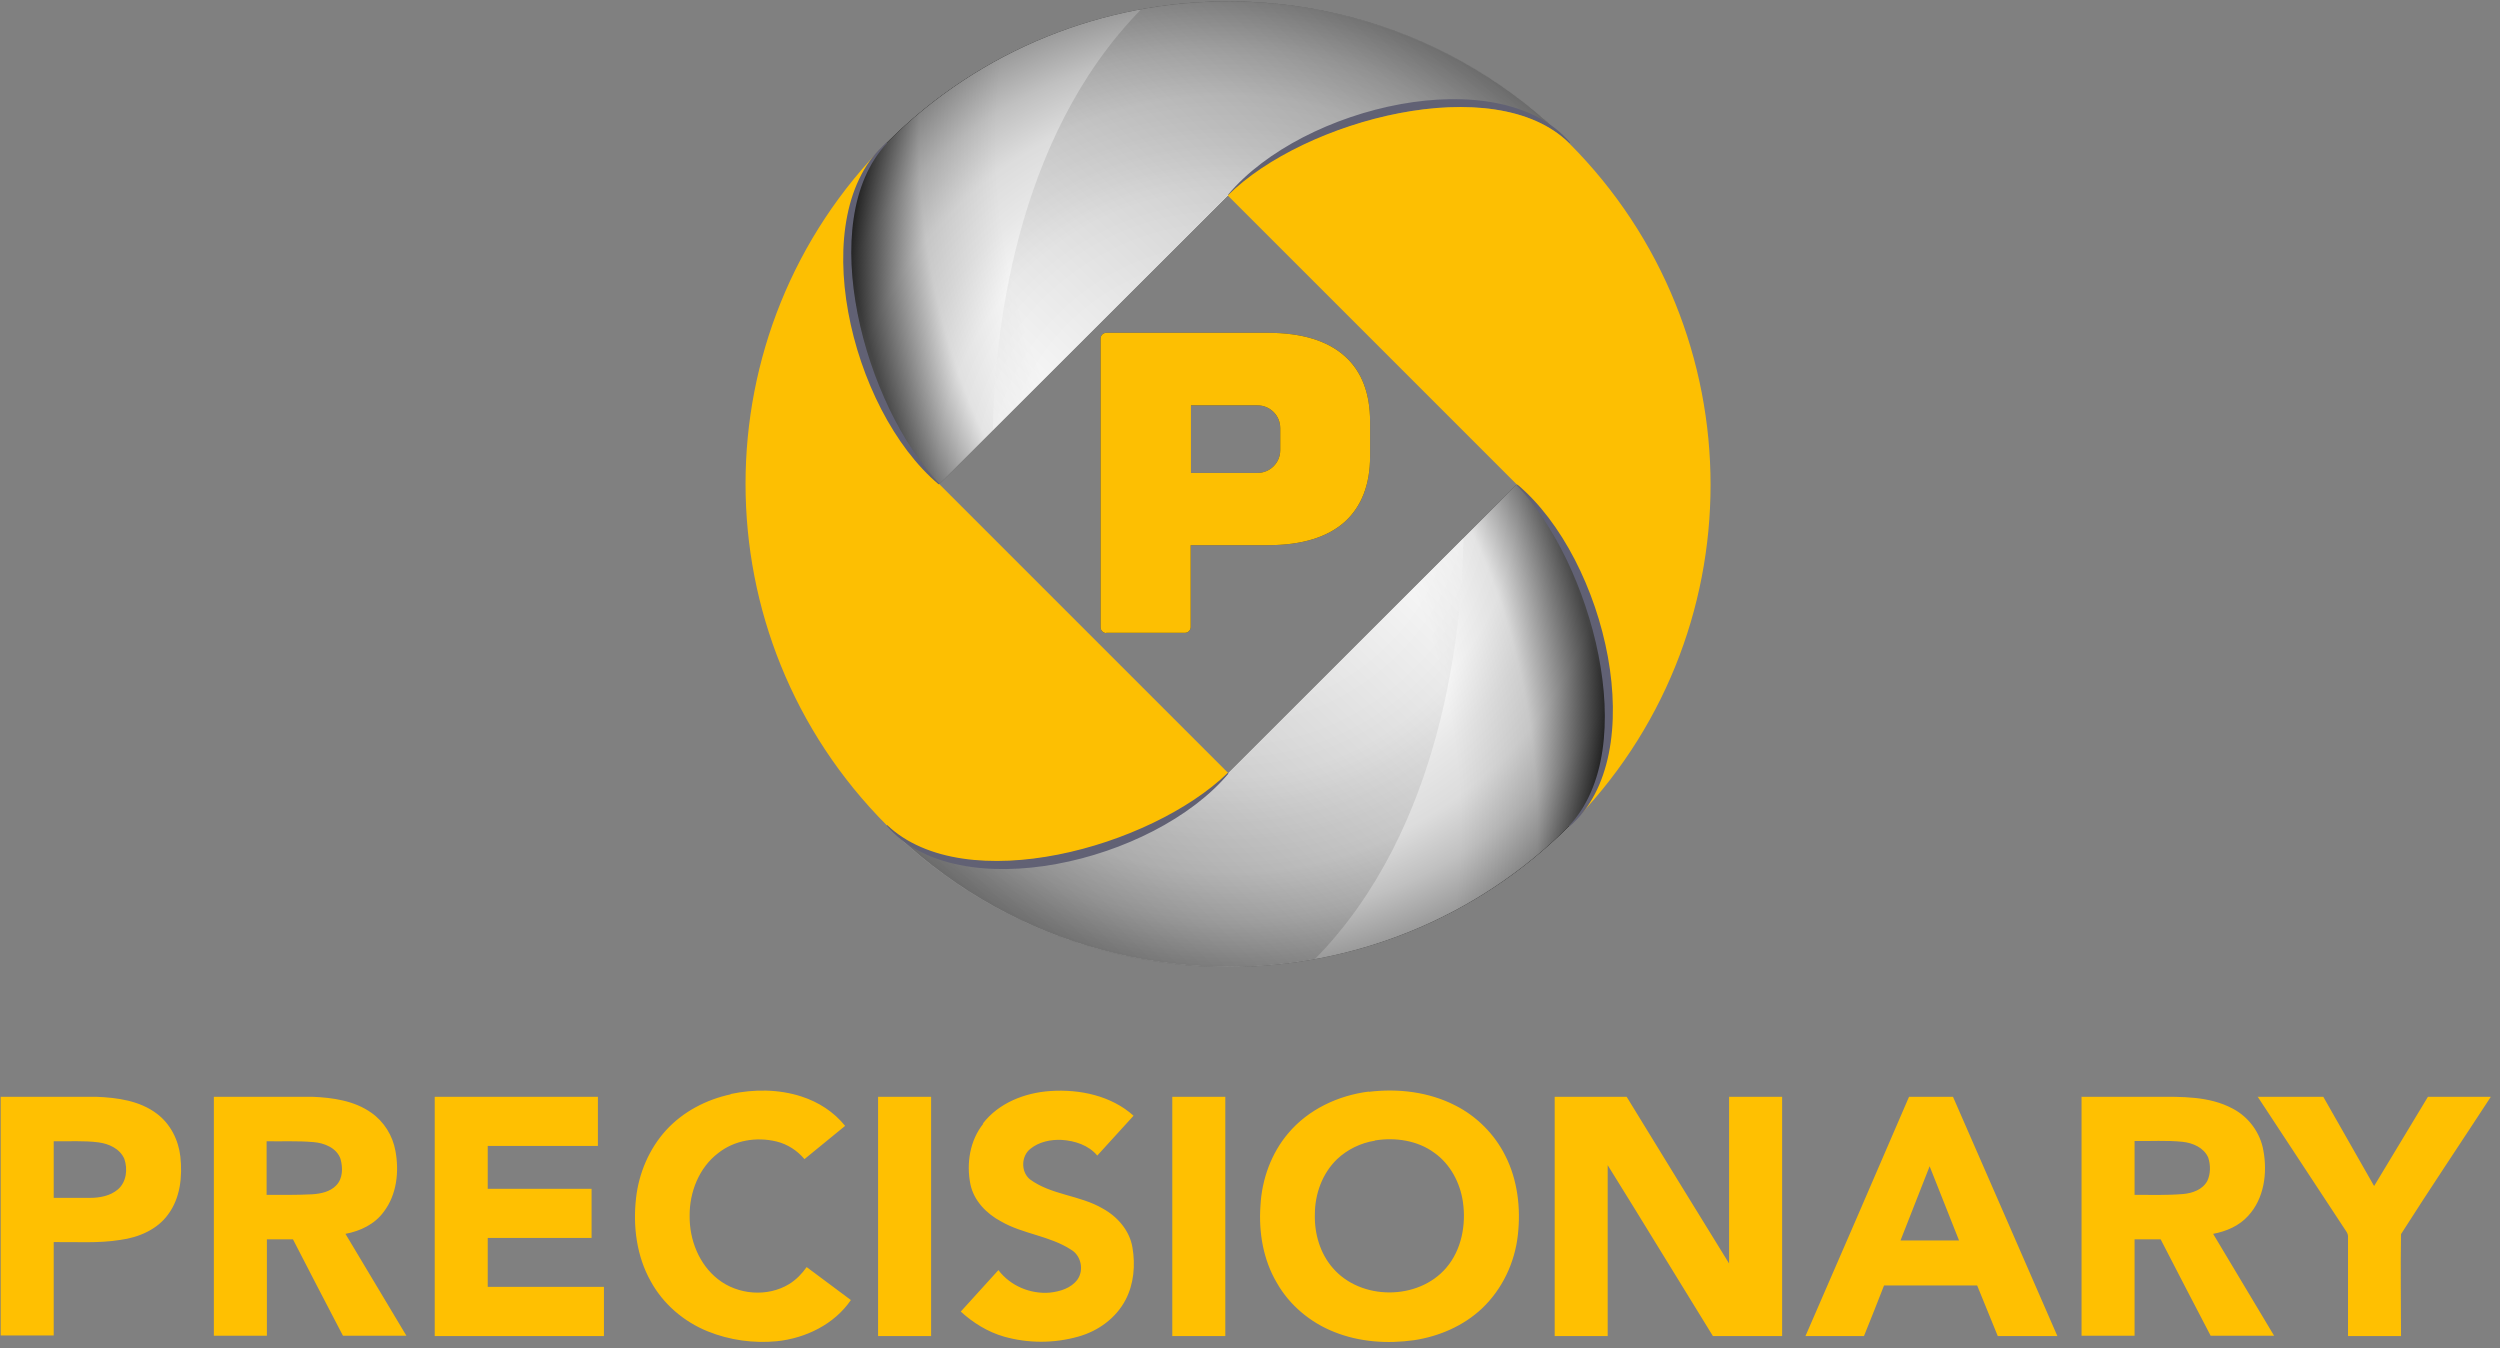 <svg xmlns="http://www.w3.org/2000/svg" width="254" height="137" viewBox="0 0 254 137" fill="none"><rect x="0" y="0" width="254" height="137" fill="#808080" stroke="none"/><path d="M112.406 64.321C112.099 64.321 111.82 64.069 111.82 63.734V34.401C111.82 34.094 112.071 33.815 112.406 33.815H128.845C132.278 33.815 134.902 34.625 136.66 36.216C138.362 37.751 139.2 39.983 139.2 42.83V46.375C139.2 49.221 138.334 51.454 136.66 52.989C134.902 54.58 132.278 55.389 128.845 55.389H120.975V63.707C120.975 64.014 120.723 64.293 120.389 64.293H112.379L112.406 64.321ZM121.003 48.049H127.757C129.04 48.049 130.073 47.017 130.073 45.733V43.5C130.073 42.216 129.04 41.184 127.757 41.184H121.003V48.021V48.049Z" fill="#313131"></path><path d="M112.406 64.321C112.099 64.321 111.82 64.069 111.82 63.734V34.401C111.82 34.094 112.071 33.815 112.406 33.815H128.845C132.278 33.815 134.902 34.625 136.66 36.216C138.362 37.751 139.2 39.983 139.2 42.83V46.375C139.2 49.221 138.334 51.454 136.66 52.989C134.902 54.58 132.278 55.389 128.845 55.389H120.975V63.707C120.975 64.014 120.723 64.293 120.389 64.293H112.379L112.406 64.321ZM121.003 48.049H127.757C129.04 48.049 130.073 47.017 130.073 45.733V43.5C130.073 42.216 129.04 41.184 127.757 41.184H121.003V48.021V48.049Z" fill="#FDBF02"></path><path d="M95.409 49.194L124.797 19.805C132.556 12.046 151.953 6.966 159.489 14.502C140.343 -4.644 109.28 -4.644 90.106 14.502C82.598 22.01 87.678 41.435 95.409 49.194Z" fill="#313131"></path><path style="mix-blend-mode:soft-light" d="M95.409 49.194L124.797 19.805C132.556 12.046 151.953 6.966 159.489 14.502C140.343 -4.644 109.28 -4.644 90.106 14.502C82.598 22.01 87.678 41.435 95.409 49.194Z" fill="url(#paint0_linear_55_5451)"></path><path style="mix-blend-mode:soft-light" d="M95.409 49.194L124.797 19.805C132.556 12.046 151.953 6.966 159.489 14.502C140.343 -4.644 109.28 -4.644 90.106 14.502C82.598 22.01 87.678 41.435 95.409 49.194Z" fill="url(#paint1_radial_55_5451)"></path><path style="mix-blend-mode:multiply" opacity="0.6" d="M95.409 49.194L124.797 19.805C132.556 12.046 151.953 6.966 159.489 14.502C140.343 -4.644 109.28 -4.644 90.106 14.502C82.598 22.01 87.678 41.435 95.409 49.194Z" fill="url(#paint2_radial_55_5451)"></path><path style="mix-blend-mode:screen" opacity="0.3" d="M115.978 0.91C102.86 14.251 101.018 34.708 100.879 43.695L124.769 19.805C132.528 12.046 151.925 6.966 159.461 14.502C147.627 2.668 131.272 -1.853 115.978 0.938V0.91Z" fill="url(#paint3_linear_55_5451)"></path><path d="M124.77 19.777C132.361 10.734 152.288 6.073 159.517 14.474L159.461 14.53C151.507 6.994 132.668 12.269 124.853 19.832L124.797 19.777H124.77Z" fill="#616174"></path><path d="M124.797 78.554L95.408 49.165C87.65 41.406 82.57 22.009 90.106 14.474C70.96 33.62 70.96 64.683 90.106 83.857C97.613 91.364 117.038 86.285 124.797 78.554Z" fill="#FDBF02"></path><path d="M95.38 49.221C86.31 41.602 81.677 21.702 90.078 14.474L90.133 14.529C82.626 22.484 87.873 41.323 95.436 49.137L95.38 49.193V49.221Z" fill="#616174"></path><path d="M154.158 49.193L124.77 78.582C117.011 86.341 97.614 91.421 90.078 83.885C109.224 103.031 140.287 103.031 159.461 83.885C166.969 76.377 161.889 56.952 154.158 49.193Z" fill="#313131"></path><path style="mix-blend-mode:soft-light" d="M154.158 49.193L124.77 78.582C117.011 86.341 97.614 91.421 90.078 83.885C109.224 103.031 140.287 103.031 159.461 83.885C166.969 76.377 161.889 56.952 154.158 49.193Z" fill="url(#paint4_linear_55_5451)"></path><path style="mix-blend-mode:soft-light" d="M154.158 49.193L124.77 78.582C117.011 86.341 97.614 91.421 90.078 83.885C109.224 103.031 140.287 103.031 159.461 83.885C166.969 76.377 161.889 56.952 154.158 49.193Z" fill="url(#paint5_radial_55_5451)"></path><path style="mix-blend-mode:multiply" opacity="0.6" d="M154.158 49.193L124.77 78.582C117.011 86.341 97.614 91.421 90.078 83.885C109.224 103.031 140.287 103.031 159.461 83.885C166.969 76.377 161.889 56.952 154.158 49.193Z" fill="url(#paint6_radial_55_5451)"></path><path style="mix-blend-mode:screen" opacity="0.3" d="M133.589 97.449C146.706 84.109 148.548 63.651 148.688 54.664L124.797 78.555C117.038 86.314 97.641 91.393 90.106 83.857C101.939 95.691 118.294 100.212 133.589 97.421V97.449Z" fill="url(#paint7_linear_55_5451)"></path><g style="mix-blend-mode:overlay"><path d="M124.826 78.582C117.234 87.625 97.335 92.314 90.078 83.885L90.134 83.829C98.088 91.337 116.927 86.09 124.742 78.526L124.798 78.582H124.826Z" fill="#616174"></path></g><path d="M124.742 19.861L154.131 49.249C161.89 57.008 166.969 76.405 159.434 83.941C178.58 64.795 178.58 33.732 159.434 14.558C151.926 7.05 132.501 12.13 124.742 19.861Z" fill="#FDBF02"></path><path d="M154.159 49.222C163.23 56.841 167.863 76.74 159.462 83.969L159.406 83.913C166.914 75.959 161.667 57.12 154.104 49.305L154.159 49.25V49.222Z" fill="#616174"></path><path d="M74.226 111.153C76.598 110.65 79.11 110.65 81.427 111.404C83.157 111.962 84.72 112.967 85.864 114.39C84.497 115.507 83.101 116.651 81.734 117.767C81.008 116.902 80.031 116.26 78.915 115.981C76.877 115.479 74.617 115.842 72.97 117.153C71.016 118.632 70.04 121.144 70.067 123.545C70.04 125.945 71.016 128.457 72.942 129.964C74.952 131.555 77.966 131.806 80.171 130.466C80.896 130.02 81.483 129.406 81.957 128.736C83.464 129.852 84.943 130.969 86.45 132.085C84.748 134.569 81.845 135.964 78.915 136.271C76.543 136.495 74.114 136.16 71.909 135.267C69.481 134.29 67.36 132.476 66.104 130.159C64.681 127.619 64.29 124.577 64.625 121.703C64.904 119.191 65.965 116.707 67.667 114.837C69.398 112.939 71.77 111.711 74.254 111.181M99.847 114.167C101.466 112.046 104.145 111.013 106.741 110.846C109.699 110.65 112.909 111.32 115.169 113.358C113.941 114.697 112.713 116.065 111.485 117.404C110.592 116.344 109.197 115.897 107.857 115.814C106.768 115.758 105.568 116.009 104.703 116.707C103.754 117.432 103.698 119.023 104.619 119.805C106.796 121.423 109.727 121.423 112.043 122.791C113.523 123.6 114.779 125.024 115.058 126.754C115.365 128.54 115.197 130.466 114.36 132.057C113.383 133.927 111.569 135.239 109.559 135.797C107.103 136.495 104.452 136.495 101.996 135.797C100.349 135.322 98.87 134.401 97.614 133.257C98.898 131.862 100.154 130.438 101.438 129.043C102.638 130.634 104.675 131.499 106.657 131.331C107.69 131.22 108.834 130.885 109.476 129.992C110.146 129.043 109.839 127.564 108.834 126.977C106.657 125.554 103.95 125.387 101.717 124.103C100.238 123.321 98.926 121.982 98.591 120.307C98.172 118.214 98.535 115.869 99.903 114.167M139.06 110.929C142.046 110.567 145.172 110.929 147.879 112.325C150.028 113.413 151.842 115.228 152.931 117.404C154.187 119.861 154.522 122.735 154.215 125.47C153.908 128.289 152.624 130.996 150.559 132.95C148.689 134.708 146.233 135.769 143.693 136.16C140.958 136.55 138.111 136.355 135.543 135.322C133.143 134.373 131.022 132.615 129.738 130.354C128.343 128.01 127.868 125.191 128.063 122.484C128.203 119.833 129.152 117.181 130.882 115.144C132.92 112.716 135.962 111.292 139.088 110.902M139.674 115.897C138.25 116.121 136.883 116.79 135.85 117.767C134.343 119.219 133.59 121.312 133.59 123.377C133.534 125.331 134.12 127.34 135.404 128.819C138.25 132.141 144.084 132.141 146.93 128.819C148.493 127.005 148.968 124.438 148.633 122.121C148.354 120.168 147.349 118.27 145.73 117.125C144.028 115.869 141.767 115.535 139.702 115.869M0.07 111.432C3.308 111.432 6.517 111.432 9.755 111.432C11.904 111.516 14.193 111.823 15.951 113.162C17.318 114.195 18.128 115.814 18.323 117.488C18.546 119.526 18.323 121.73 17.067 123.405C15.951 124.94 14.081 125.722 12.239 125.973C10.006 126.336 7.718 126.168 5.457 126.196V135.685H0.07C0.07 127.591 0.07 119.498 0.07 111.376M5.457 115.953V121.703C6.685 121.703 7.913 121.703 9.141 121.703C10.146 121.703 11.206 121.507 11.988 120.837C12.853 120.084 12.992 118.772 12.63 117.739C12.183 116.707 11.067 116.204 10.006 116.065C8.499 115.869 6.992 115.981 5.485 115.953M21.728 111.432C25.049 111.432 28.398 111.432 31.72 111.432C33.785 111.516 35.99 111.823 37.72 113.051C39.004 113.944 39.897 115.367 40.176 116.93C40.567 119.023 40.316 121.368 39.004 123.098C38.083 124.382 36.604 125.08 35.097 125.359C37.162 128.819 39.227 132.252 41.293 135.713C39.144 135.713 36.995 135.713 34.846 135.713C33.143 132.448 31.441 129.182 29.766 125.917C28.873 125.917 28.008 125.917 27.115 125.917V135.713H21.728C21.728 127.619 21.728 119.526 21.728 111.404M27.087 115.953V121.396C28.622 121.396 30.157 121.423 31.72 121.34C32.585 121.284 33.534 121.089 34.148 120.447C34.846 119.749 34.846 118.632 34.594 117.739C34.204 116.623 32.948 116.121 31.831 116.037C30.241 115.897 28.65 115.981 27.087 115.953ZM44.195 111.432H60.746C60.746 113.106 60.746 114.753 60.746 116.428C57.034 116.428 53.294 116.428 49.554 116.428V120.782H60.104C60.104 122.456 60.104 124.103 60.104 125.777C56.587 125.777 53.071 125.777 49.554 125.777V130.745H61.36C61.36 132.42 61.36 134.066 61.36 135.741H44.167C44.167 127.647 44.167 119.554 44.167 111.432M89.213 111.432H94.6V135.741H89.213C89.213 127.647 89.213 119.554 89.213 111.432ZM119.105 111.432H124.491V135.741H119.105C119.105 127.647 119.105 119.554 119.105 111.432ZM157.955 111.432H165.267C168.728 117.07 172.188 122.735 175.677 128.373C175.677 122.735 175.677 117.07 175.677 111.432H181.064V135.741C178.719 135.741 176.375 135.741 174.03 135.741C170.458 129.964 166.941 124.159 163.341 118.381C163.341 124.159 163.341 129.936 163.341 135.741H157.955C157.955 127.647 157.955 119.554 157.955 111.432ZM193.986 111.432H198.423C201.968 119.526 205.485 127.619 209.029 135.741C206.992 135.741 204.982 135.741 202.973 135.741C202.275 134.039 201.577 132.308 200.879 130.606C197.726 130.606 194.572 130.606 191.418 130.606C190.748 132.308 190.078 134.039 189.381 135.741C187.399 135.741 185.418 135.741 183.436 135.741C186.953 127.647 190.469 119.554 193.958 111.432M196.051 118.493C195.074 121.005 194.07 123.517 193.093 126.029H199.037C198.033 123.517 197.056 121.005 196.051 118.493ZM211.513 111.432H218.993C221.644 111.432 224.435 111.348 226.835 112.632C228.454 113.469 229.654 115.088 229.961 116.902C230.38 119.163 230.045 121.758 228.426 123.517C227.505 124.549 226.193 125.108 224.854 125.359C226.919 128.819 228.984 132.252 231.05 135.713C228.901 135.713 226.752 135.713 224.603 135.713C222.9 132.448 221.198 129.182 219.523 125.917H216.872V135.713H211.485C211.485 127.619 211.485 119.526 211.485 111.404M216.872 115.953V121.396C218.518 121.396 220.165 121.451 221.812 121.312C222.761 121.228 223.793 120.865 224.268 119.972C224.603 119.246 224.603 118.353 224.351 117.6C223.905 116.595 222.788 116.121 221.756 116.009C220.137 115.842 218.49 115.953 216.872 115.925M229.347 111.432C231.58 111.432 233.813 111.432 236.045 111.432C237.776 114.446 239.478 117.488 241.209 120.502C243.023 117.488 244.865 114.446 246.679 111.432H253.07C250.028 116.093 246.93 120.698 243.944 125.387C243.888 128.847 243.944 132.28 243.944 135.741H238.557C238.557 132.42 238.557 129.071 238.557 125.749C238.613 125.303 238.278 124.996 238.083 124.661C235.18 120.251 232.306 115.869 229.403 111.46L229.347 111.432Z" fill="#FFC001"></path><defs><linearGradient id="paint0_linear_55_5451" x1="92.763" y1="46.536" x2="142.14" y2="-2.841" gradientUnits="userSpaceOnUse"><stop></stop><stop offset="1" stop-color="white"></stop></linearGradient><radialGradient id="paint1_radial_55_5451" cx="0" cy="0" r="1" gradientUnits="userSpaceOnUse" gradientTransform="translate(124.615 48.865) rotate(-45) scale(48.814)"><stop stop-color="white"></stop><stop offset="0.4" stop-color="#FDFDFD"></stop><stop offset="0.5" stop-color="#F6F6F6"></stop><stop offset="0.6" stop-color="#EAEAEA"></stop><stop offset="0.7" stop-color="#C3C3C3"></stop><stop offset="0.8" stop-color="#A8A8A8"></stop><stop offset="0.9" stop-color="#626262"></stop><stop offset="1"></stop></radialGradient><radialGradient id="paint2_radial_55_5451" cx="0" cy="0" r="1" gradientUnits="userSpaceOnUse" gradientTransform="translate(164.065 14.309) rotate(-45) scale(78.593)"><stop offset="0.8" stop-color="white"></stop><stop offset="0.9" stop-color="#D9D9D9"></stop><stop offset="1"></stop></radialGradient><linearGradient id="paint3_linear_55_5451" x1="101.288" y1="44.128" x2="145.199" y2="0.218" gradientUnits="userSpaceOnUse"><stop stop-color="white"></stop><stop offset="1"></stop></linearGradient><linearGradient id="paint4_linear_55_5451" x1="156.824" y1="51.825" x2="107.447" y2="101.202" gradientUnits="userSpaceOnUse"><stop></stop><stop offset="1" stop-color="white"></stop></linearGradient><radialGradient id="paint5_radial_55_5451" cx="0" cy="0" r="1" gradientUnits="userSpaceOnUse" gradientTransform="translate(124.972 49.496) rotate(135) scale(48.814)"><stop stop-color="white"></stop><stop offset="0.4" stop-color="#FDFDFD"></stop><stop offset="0.5" stop-color="#F6F6F6"></stop><stop offset="0.6" stop-color="#EAEAEA"></stop><stop offset="0.7" stop-color="#C3C3C3"></stop><stop offset="0.8" stop-color="#A8A8A8"></stop><stop offset="0.9" stop-color="#626262"></stop><stop offset="1"></stop></radialGradient><radialGradient id="paint6_radial_55_5451" cx="0" cy="0" r="1" gradientUnits="userSpaceOnUse" gradientTransform="translate(85.521 84.052) rotate(135) scale(78.593)"><stop offset="0.8" stop-color="white"></stop><stop offset="0.9" stop-color="#D9D9D9"></stop><stop offset="1"></stop></radialGradient><linearGradient id="paint7_linear_55_5451" x1="148.278" y1="54.253" x2="104.387" y2="98.143" gradientUnits="userSpaceOnUse"><stop stop-color="white"></stop><stop offset="1"></stop></linearGradient></defs></svg>